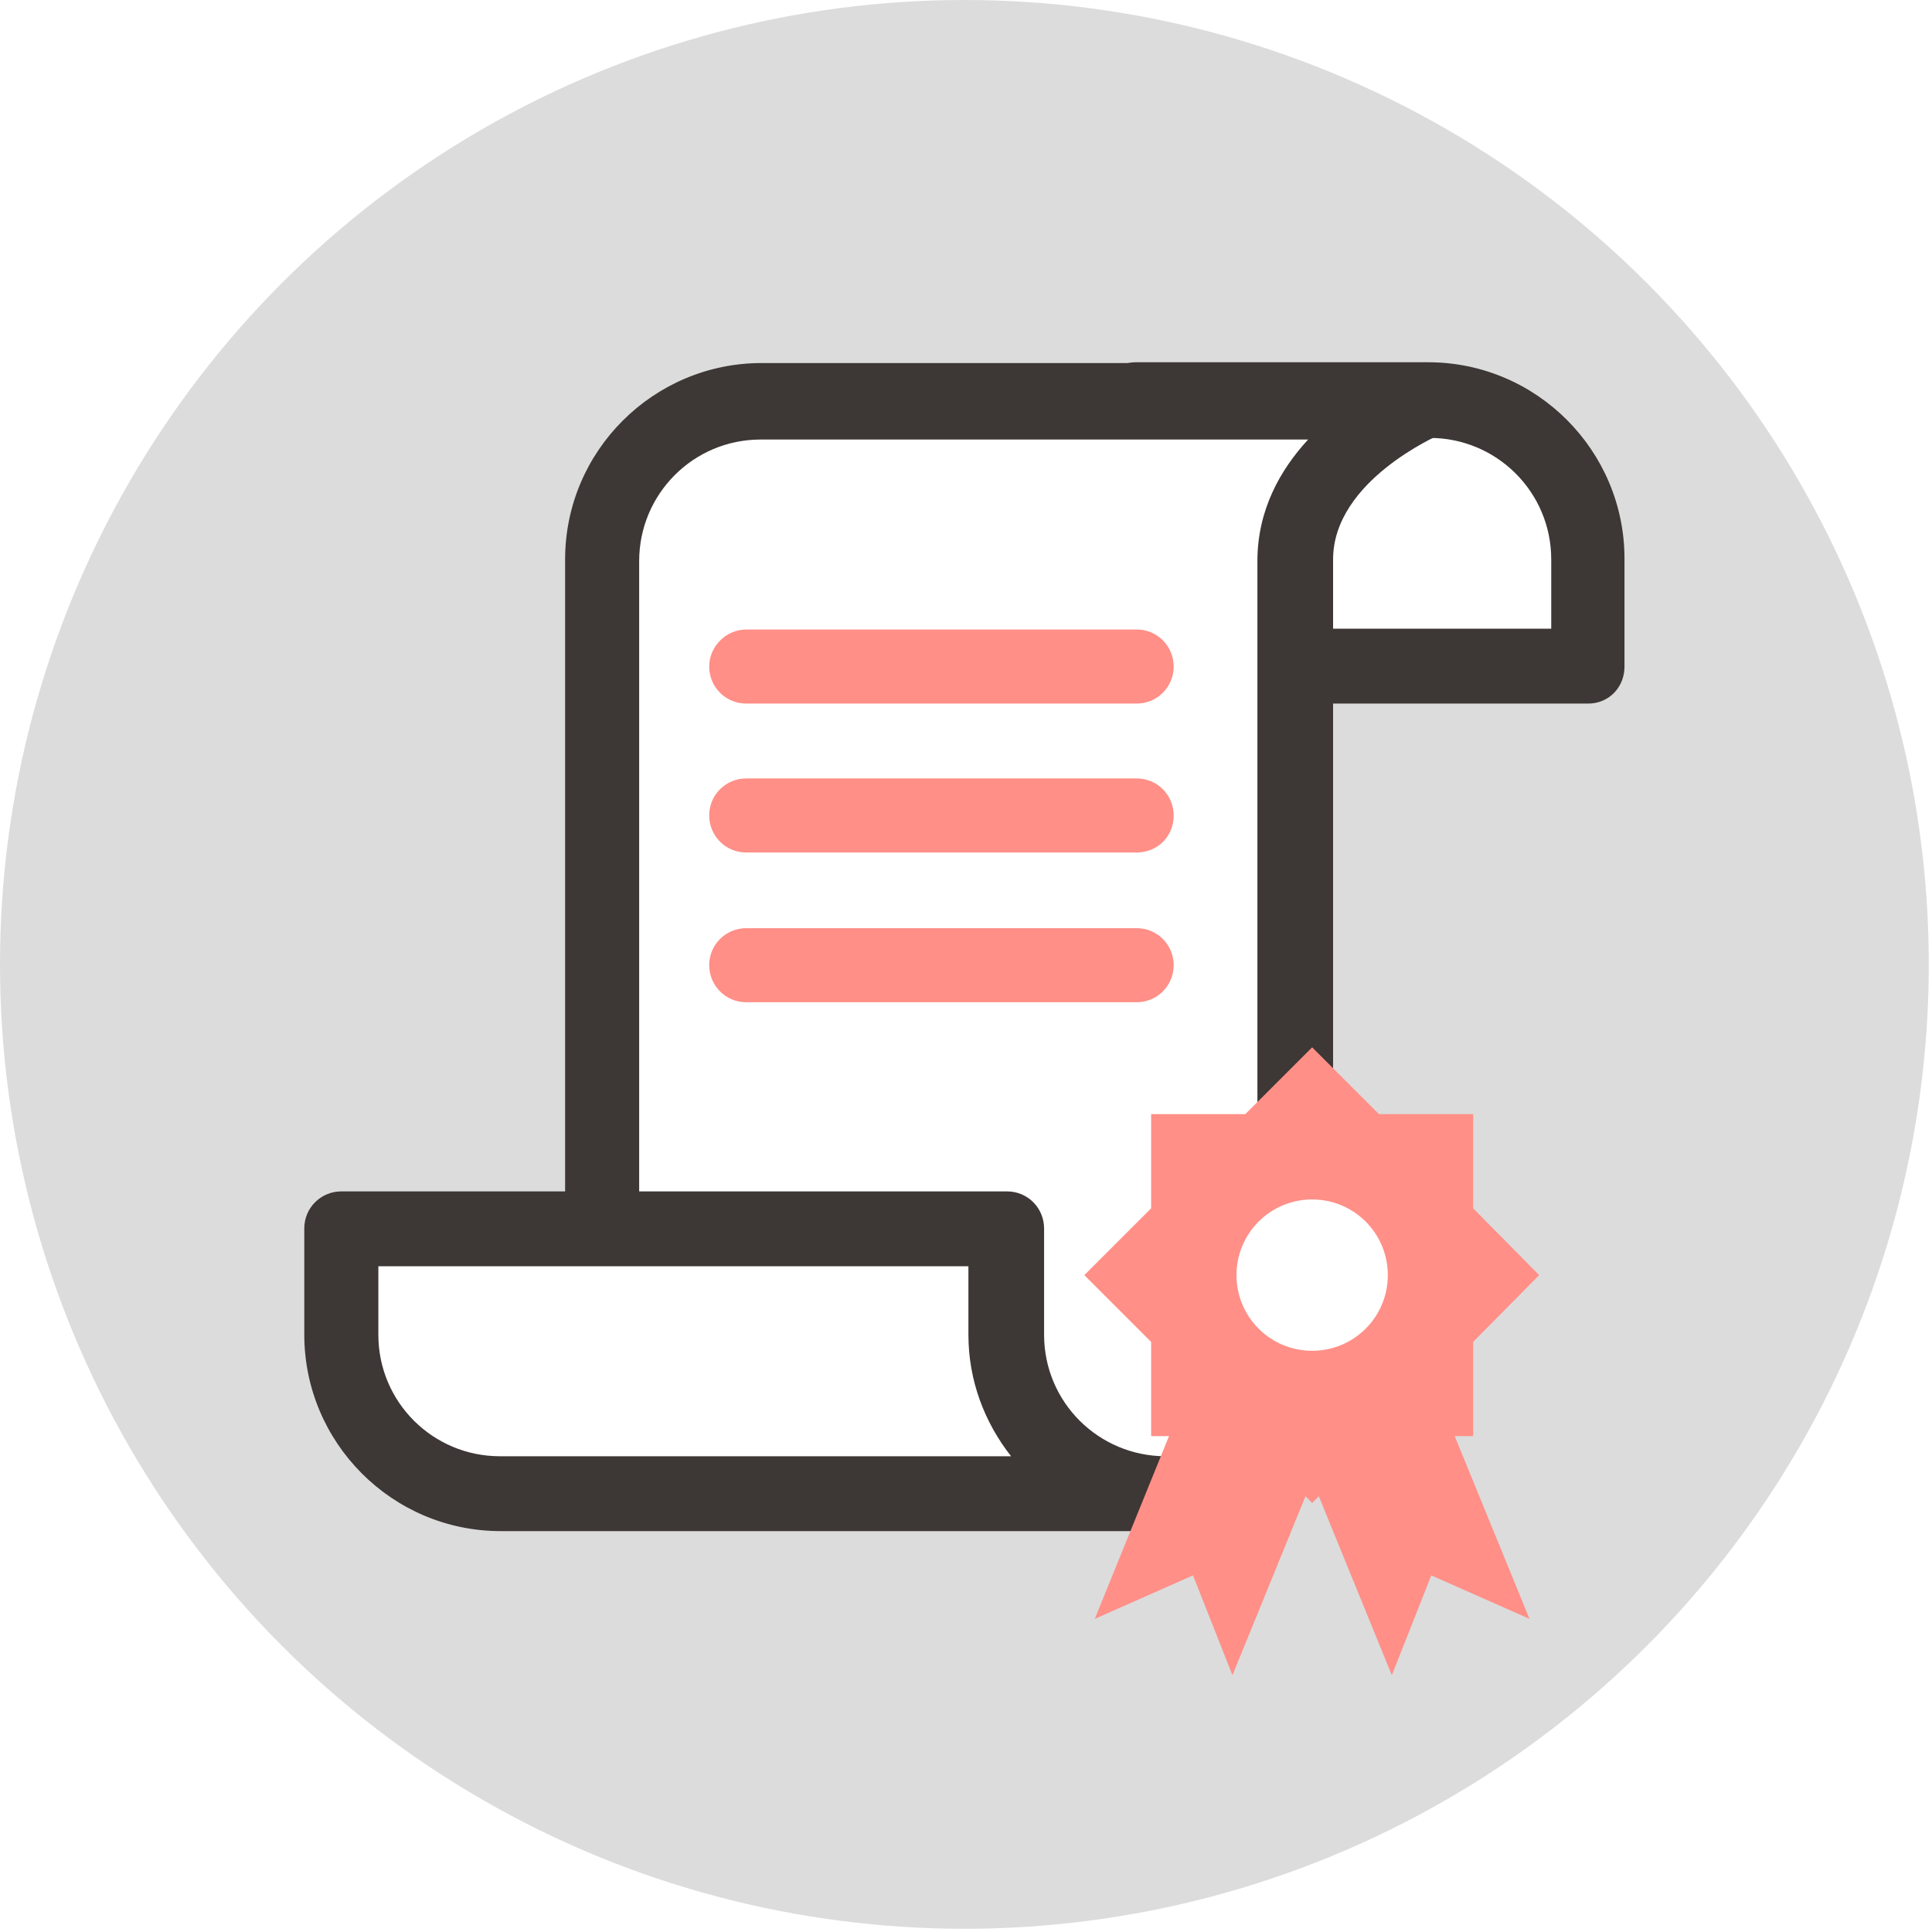 <?xml version="1.0" encoding="utf-8"?>
<!-- Generator: Adobe Illustrator 25.4.1, SVG Export Plug-In . SVG Version: 6.00 Build 0)  -->
<svg version="1.1" id="레이어_1" xmlns="http://www.w3.org/2000/svg" xmlns:xlink="http://www.w3.org/1999/xlink" x="0px"
	 y="0px" viewBox="0 0 24 24" style="enable-background:new 0 0 24 24;" xml:space="preserve">
<style type="text/css">
	.st0{fill:#FFFFFF;}
	.st1{fill:#DCDCDC;}
	.st2{fill:#3D3736;}
	.st3{fill:#FF8F87;}
</style>
<rect class="st0" width="24" height="24"/>
<circle class="st1" cx="11.98" cy="11.98" r="11.98"/>
<g>
	<g>
		<g>
			<g>
				<g>
					<path class="st0" d="M16.09,8.27h3.64V6.95c0-1.09-0.89-1.98-1.98-1.98h-3.63L16.09,8.27z"/>
					<path class="st2" d="M19.73,8.74h-3.64c-0.16,0-0.31-0.09-0.4-0.23l-1.97-3.3c-0.09-0.14-0.09-0.32-0.01-0.47
						c0.08-0.15,0.24-0.24,0.4-0.24h3.63c1.35,0,2.44,1.1,2.44,2.44v1.32C20.19,8.53,19.99,8.74,19.73,8.74z M16.36,7.81h2.91V6.95
						c0-0.84-0.68-1.51-1.51-1.51h-2.81L16.36,7.81z"/>
				</g>
				<g>
					<path class="st0" d="M7.48,15.26V6.95c0-1.09,0.89-1.98,1.98-1.98h8.24c0,0-1.6,0.67-1.6,1.98v9.96c0,0,0.06,1.67-1.67,1.67"/>
					<path class="st2" d="M14.42,19.05c-0.26,0-0.46-0.21-0.46-0.46c0-0.26,0.21-0.46,0.46-0.46c0.39,0,0.69-0.1,0.88-0.3
						c0.33-0.34,0.32-0.88,0.32-0.89l0-9.97c0-0.63,0.28-1.13,0.63-1.51h-6.8c-0.84,0-1.51,0.68-1.51,1.51v8.31
						c0,0.26-0.21,0.46-0.46,0.46s-0.46-0.21-0.46-0.46V6.95c0-1.35,1.1-2.44,2.44-2.44h8.24c0.22,0,0.41,0.16,0.46,0.37
						c0.04,0.22-0.07,0.43-0.28,0.52c-0.01,0.01-1.32,0.57-1.32,1.55v9.96c0,0.08,0.02,0.92-0.58,1.54
						C15.6,18.85,15.08,19.05,14.42,19.05z"/>
				</g>
			</g>
			<g>
				<path class="st0" d="M14.49,18.56c-1.09,0-1.98-0.89-1.98-1.98v-1.32H4.24v1.32c0,1.09,0.89,1.98,1.98,1.98H14.49z"/>
				<path class="st2" d="M14.49,19.02H6.22c-1.35,0-2.44-1.1-2.44-2.44v-1.32c0-0.26,0.21-0.46,0.46-0.46h8.27
					c0.26,0,0.46,0.21,0.46,0.46v1.32c0,0.84,0.68,1.51,1.51,1.51c0.26,0,0.46,0.21,0.46,0.46C14.95,18.82,14.74,19.02,14.49,19.02z
					 M4.7,15.73v0.85c0,0.84,0.68,1.51,1.51,1.51h6.35c-0.33-0.42-0.53-0.94-0.53-1.51v-0.85H4.7z"/>
			</g>
			<path class="st3" d="M14.12,8.74H9.27c-0.26,0-0.46-0.21-0.46-0.46s0.21-0.46,0.46-0.46h4.85c0.26,0,0.46,0.21,0.46,0.46
				S14.38,8.74,14.12,8.74z"/>
			<path class="st3" d="M14.12,10.59H9.27c-0.26,0-0.46-0.21-0.46-0.46c0-0.26,0.21-0.46,0.46-0.46h4.85c0.26,0,0.46,0.21,0.46,0.46
				C14.58,10.39,14.38,10.59,14.12,10.59z"/>
			<path class="st3" d="M14.12,12.45H9.27c-0.26,0-0.46-0.21-0.46-0.46c0-0.26,0.21-0.46,0.46-0.46h4.85c0.26,0,0.46,0.21,0.46,0.46
				C14.58,12.24,14.38,12.45,14.12,12.45z"/>
		</g>
	</g>
	<g>
		<polygon class="st3" points="16.53,17.82 14.81,17.13 13.6,20.11 14.82,19.57 15.31,20.81 		"/>
		<polygon class="st3" points="16.07,17.82 17.78,17.13 19,20.11 17.78,19.57 17.29,20.81 		"/>
		<polygon class="st3" points="16.3,13.01 17.13,13.84 18.3,13.84 18.3,15.01 19.12,15.84 18.3,16.67 18.3,17.84 17.13,17.84 
			16.3,18.67 15.47,17.84 14.3,17.84 14.3,16.67 13.47,15.84 14.3,15.01 14.3,13.84 15.47,13.84 		"/>
		<path class="st0" d="M17.24,15.84c0-0.52-0.42-0.94-0.94-0.94s-0.94,0.42-0.94,0.94c0,0.52,0.42,0.94,0.94,0.94
			S17.24,16.36,17.24,15.84z"/>
	</g>
</g>
</svg>
